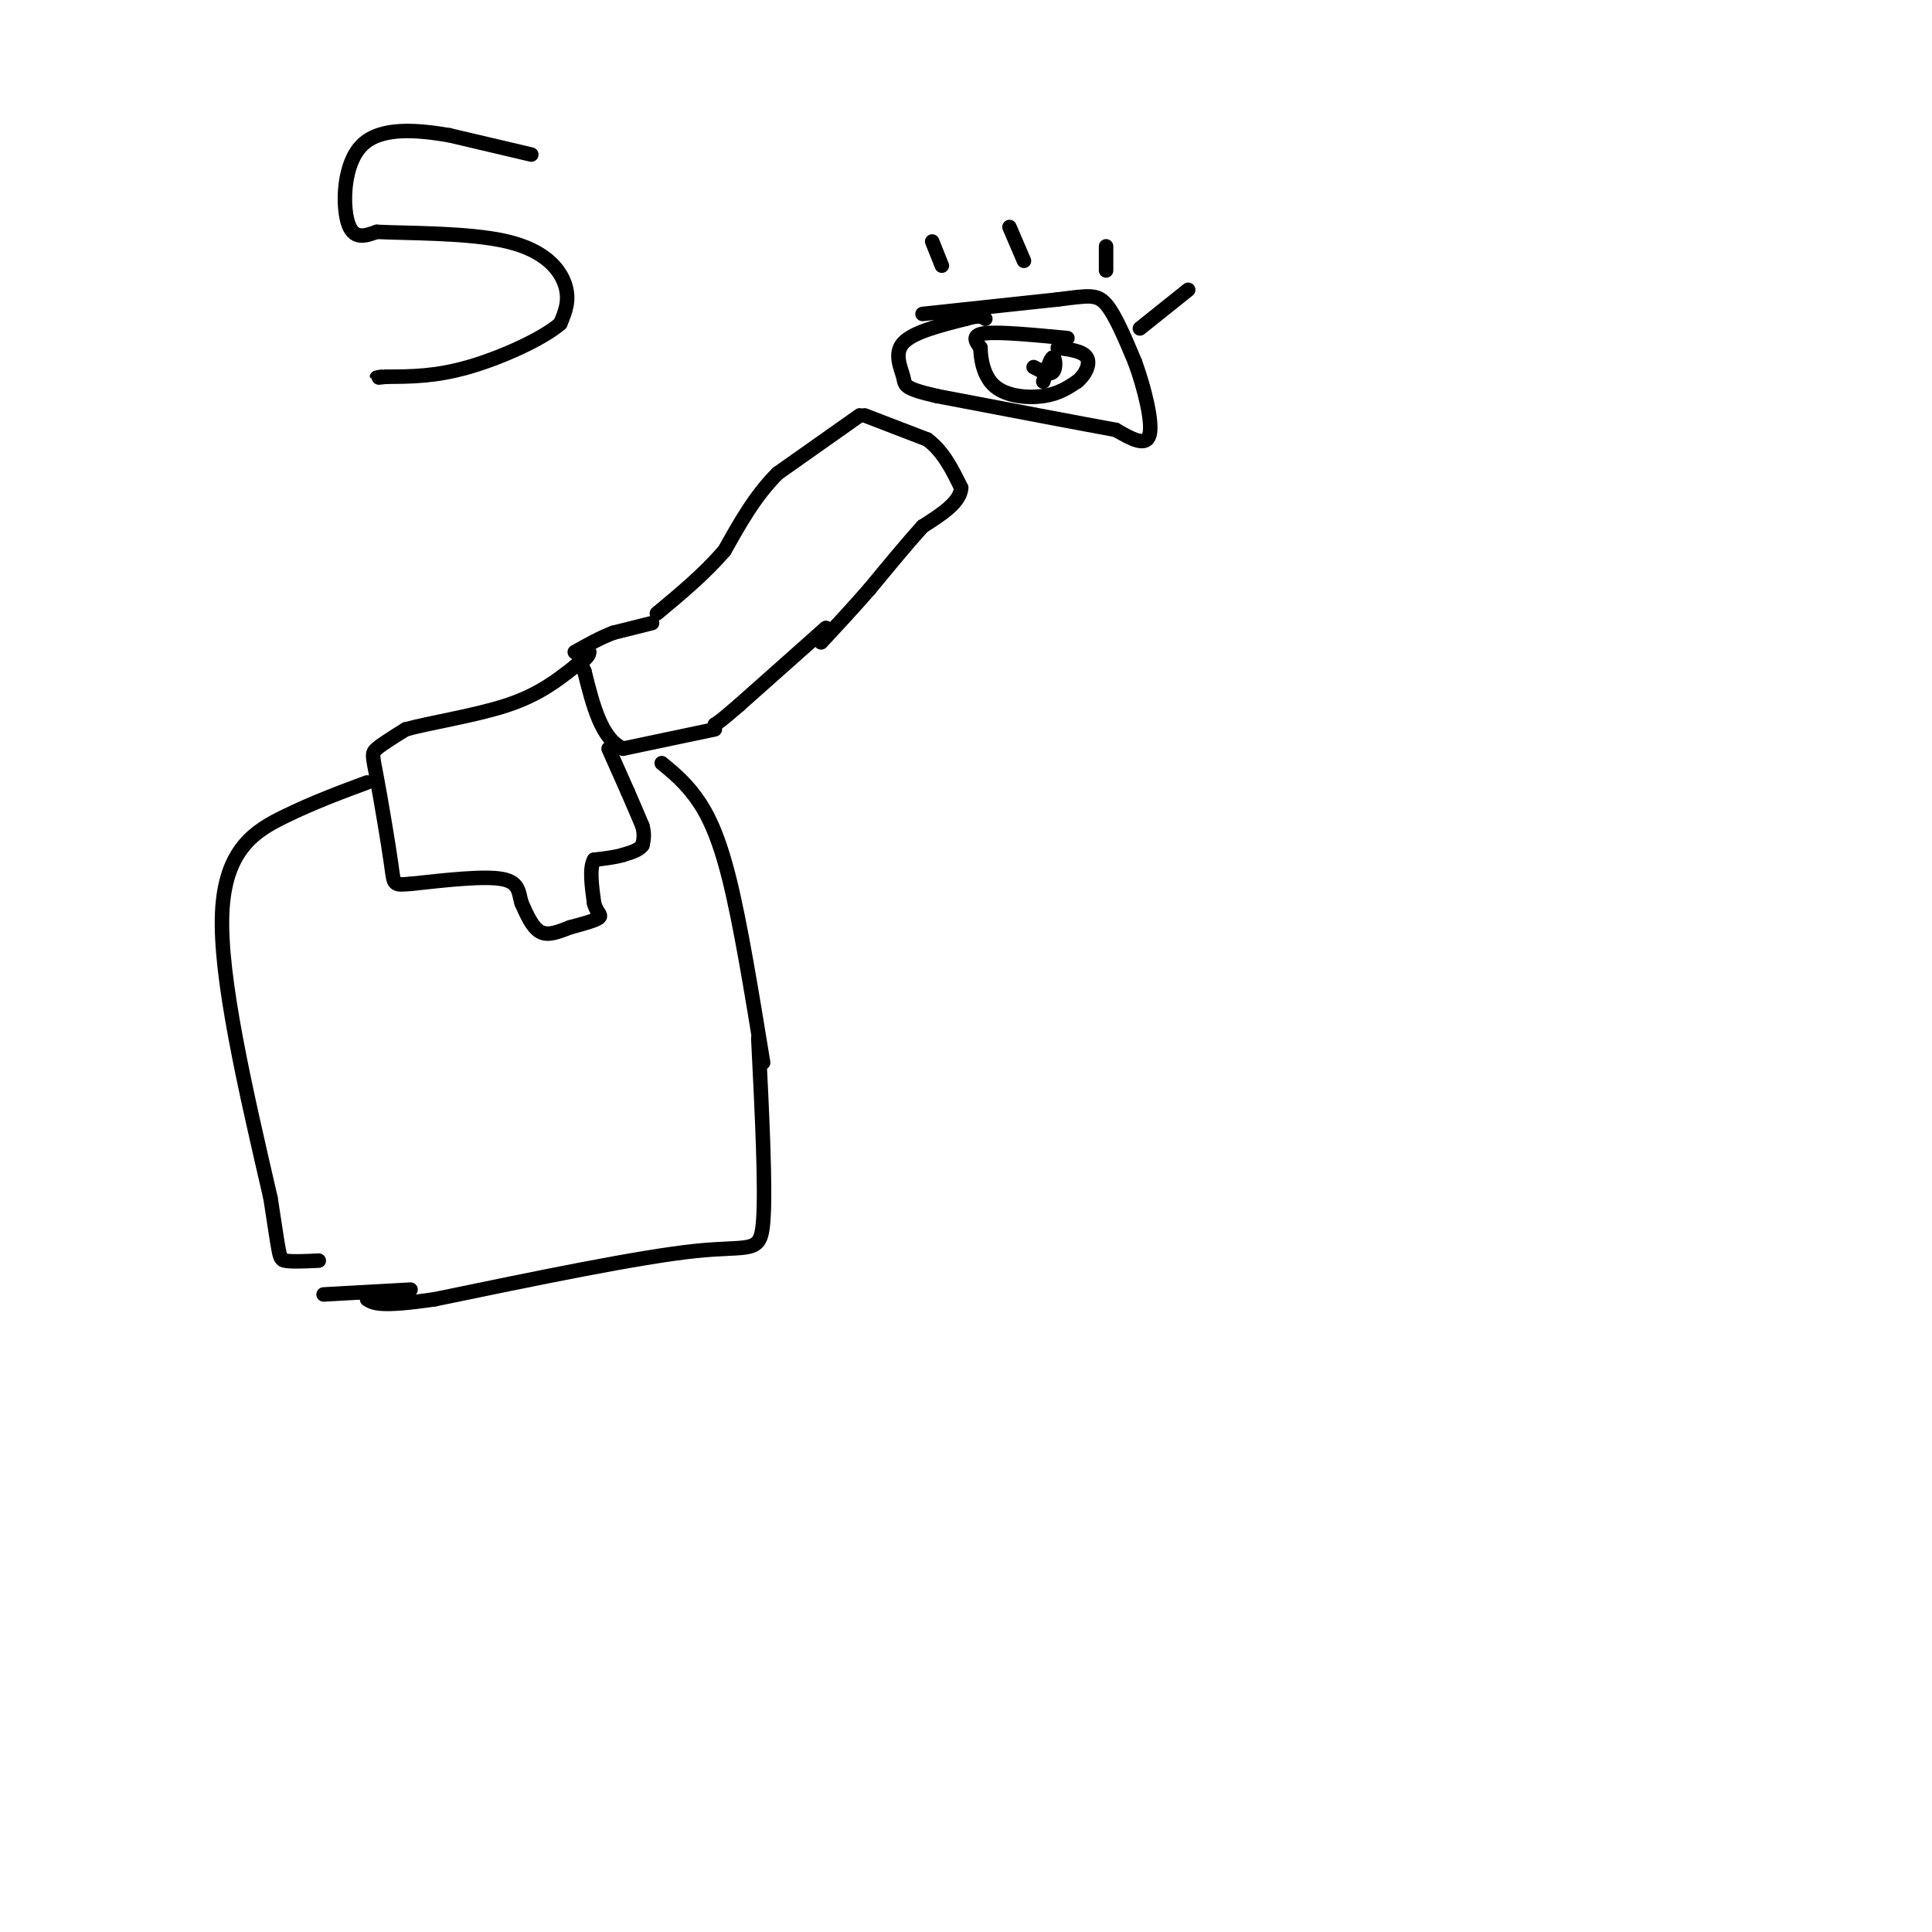 <svg viewBox='0 0 400 400' version='1.1' xmlns='http://www.w3.org/2000/svg' xmlns:xlink='http://www.w3.org/1999/xlink'><g fill='none' stroke='#000000' stroke-width='3' stroke-linecap='round' stroke-linejoin='round'><path d='M179,86c0.000,0.000 13.000,5.000 13,5'/><path d='M192,91c3.333,2.500 5.167,6.250 7,10'/><path d='M199,101c-0.167,3.000 -4.083,5.500 -8,8'/><path d='M191,109c-3.167,3.500 -7.083,8.250 -11,13'/><path d='M180,122c-3.500,4.000 -6.750,7.500 -10,11'/><path d='M178,86c0.000,0.000 -17.000,12.000 -17,12'/><path d='M161,98c-4.667,4.667 -7.833,10.333 -11,16'/><path d='M150,114c-4.167,4.833 -9.083,8.917 -14,13'/><path d='M171,130c0.000,0.000 -18.000,16.000 -18,16'/><path d='M153,146c-3.833,3.333 -4.417,3.667 -5,4'/><path d='M135,129c0.000,0.000 -8.000,2.000 -8,2'/><path d='M127,131c-2.667,1.000 -5.333,2.500 -8,4'/><path d='M148,151c0.000,0.000 -19.000,4.000 -19,4'/><path d='M129,155c-4.500,-2.000 -6.250,-9.000 -8,-16'/><path d='M121,139c-1.500,-3.167 -1.250,-3.083 -1,-3'/><path d='M126,155c0.000,0.000 4.000,9.000 4,9'/><path d='M130,164c1.167,2.667 2.083,4.833 3,7'/><path d='M133,171c0.500,1.833 0.250,2.917 0,4'/><path d='M133,175c-0.667,1.000 -2.333,1.500 -4,2'/><path d='M129,177c-1.667,0.500 -3.833,0.750 -6,1'/><path d='M123,178c-1.000,1.667 -0.500,5.333 0,9'/><path d='M123,187c0.489,1.978 1.711,2.422 1,3c-0.711,0.578 -3.356,1.289 -6,2'/><path d='M118,192c-2.089,0.800 -4.311,1.800 -6,1c-1.689,-0.800 -2.844,-3.400 -4,-6'/><path d='M108,187c-0.667,-2.089 -0.333,-4.311 -4,-5c-3.667,-0.689 -11.333,0.156 -19,1'/><path d='M85,183c-3.683,0.257 -3.389,0.399 -4,-4c-0.611,-4.399 -2.126,-13.338 -3,-18c-0.874,-4.662 -1.107,-5.046 0,-6c1.107,-0.954 3.553,-2.477 6,-4'/><path d='M84,151c4.978,-1.378 14.422,-2.822 21,-5c6.578,-2.178 10.289,-5.089 14,-8'/><path d='M119,138c2.833,-1.833 2.917,-2.417 3,-3'/><path d='M191,65c0.000,0.000 28.000,-3.000 28,-3'/><path d='M219,62c6.311,-0.778 8.089,-1.222 10,1c1.911,2.222 3.956,7.111 6,12'/><path d='M235,75c1.911,5.244 3.689,12.356 3,15c-0.689,2.644 -3.844,0.822 -7,-1'/><path d='M231,89c-7.333,-1.333 -22.167,-4.167 -37,-7'/><path d='M194,82c-7.155,-1.631 -6.542,-2.208 -7,-4c-0.458,-1.792 -1.988,-4.798 0,-7c1.988,-2.202 7.494,-3.601 13,-5'/><path d='M200,66c2.833,-0.833 3.417,-0.417 4,0'/><path d='M221,70c-7.000,-0.667 -14.000,-1.333 -17,-1c-3.000,0.333 -2.000,1.667 -1,3'/><path d='M203,72c0.012,2.119 0.542,5.917 3,8c2.458,2.083 6.845,2.452 10,2c3.155,-0.452 5.077,-1.726 7,-3'/><path d='M223,79c1.800,-1.489 2.800,-3.711 2,-5c-0.800,-1.289 -3.400,-1.644 -6,-2'/><path d='M216,79c0.756,-2.467 1.511,-4.933 2,-5c0.489,-0.067 0.711,2.267 0,3c-0.711,0.733 -2.356,-0.133 -4,-1'/><path d='M236,68c0.000,0.000 10.000,-8.000 10,-8'/><path d='M229,56c0.000,0.000 0.000,-5.000 0,-5'/><path d='M212,54c0.000,0.000 -3.000,-7.000 -3,-7'/><path d='M195,55c0.000,0.000 -2.000,-5.000 -2,-5'/><path d='M110,32c0.000,0.000 -17.000,-4.000 -17,-4'/><path d='M93,28c-6.452,-1.095 -14.083,-1.833 -18,2c-3.917,3.833 -4.119,12.238 -3,16c1.119,3.762 3.560,2.881 6,2'/><path d='M78,48c6.310,0.321 19.083,0.125 27,2c7.917,1.875 10.976,5.821 12,9c1.024,3.179 0.012,5.589 -1,8'/><path d='M116,67c-3.622,3.156 -12.178,7.044 -19,9c-6.822,1.956 -11.911,1.978 -17,2'/><path d='M80,78c-3.000,0.333 -2.000,0.167 -1,0'/><path d='M137,158c2.333,1.911 4.667,3.822 7,7c2.333,3.178 4.667,7.622 7,17c2.333,9.378 4.667,23.689 7,38'/><path d='M76,162c-5.511,2.044 -11.022,4.089 -17,7c-5.978,2.911 -12.422,6.689 -13,20c-0.578,13.311 4.711,36.156 10,59'/><path d='M56,248c1.911,12.067 1.689,12.733 3,13c1.311,0.267 4.156,0.133 7,0'/><path d='M157,215c0.778,15.600 1.556,31.200 1,38c-0.556,6.800 -2.444,4.800 -14,6c-11.556,1.200 -32.778,5.600 -54,10'/><path d='M90,269c-11.333,1.667 -12.667,0.833 -14,0'/><path d='M85,267c0.000,0.000 -18.000,1.000 -18,1'/></g>
</svg>